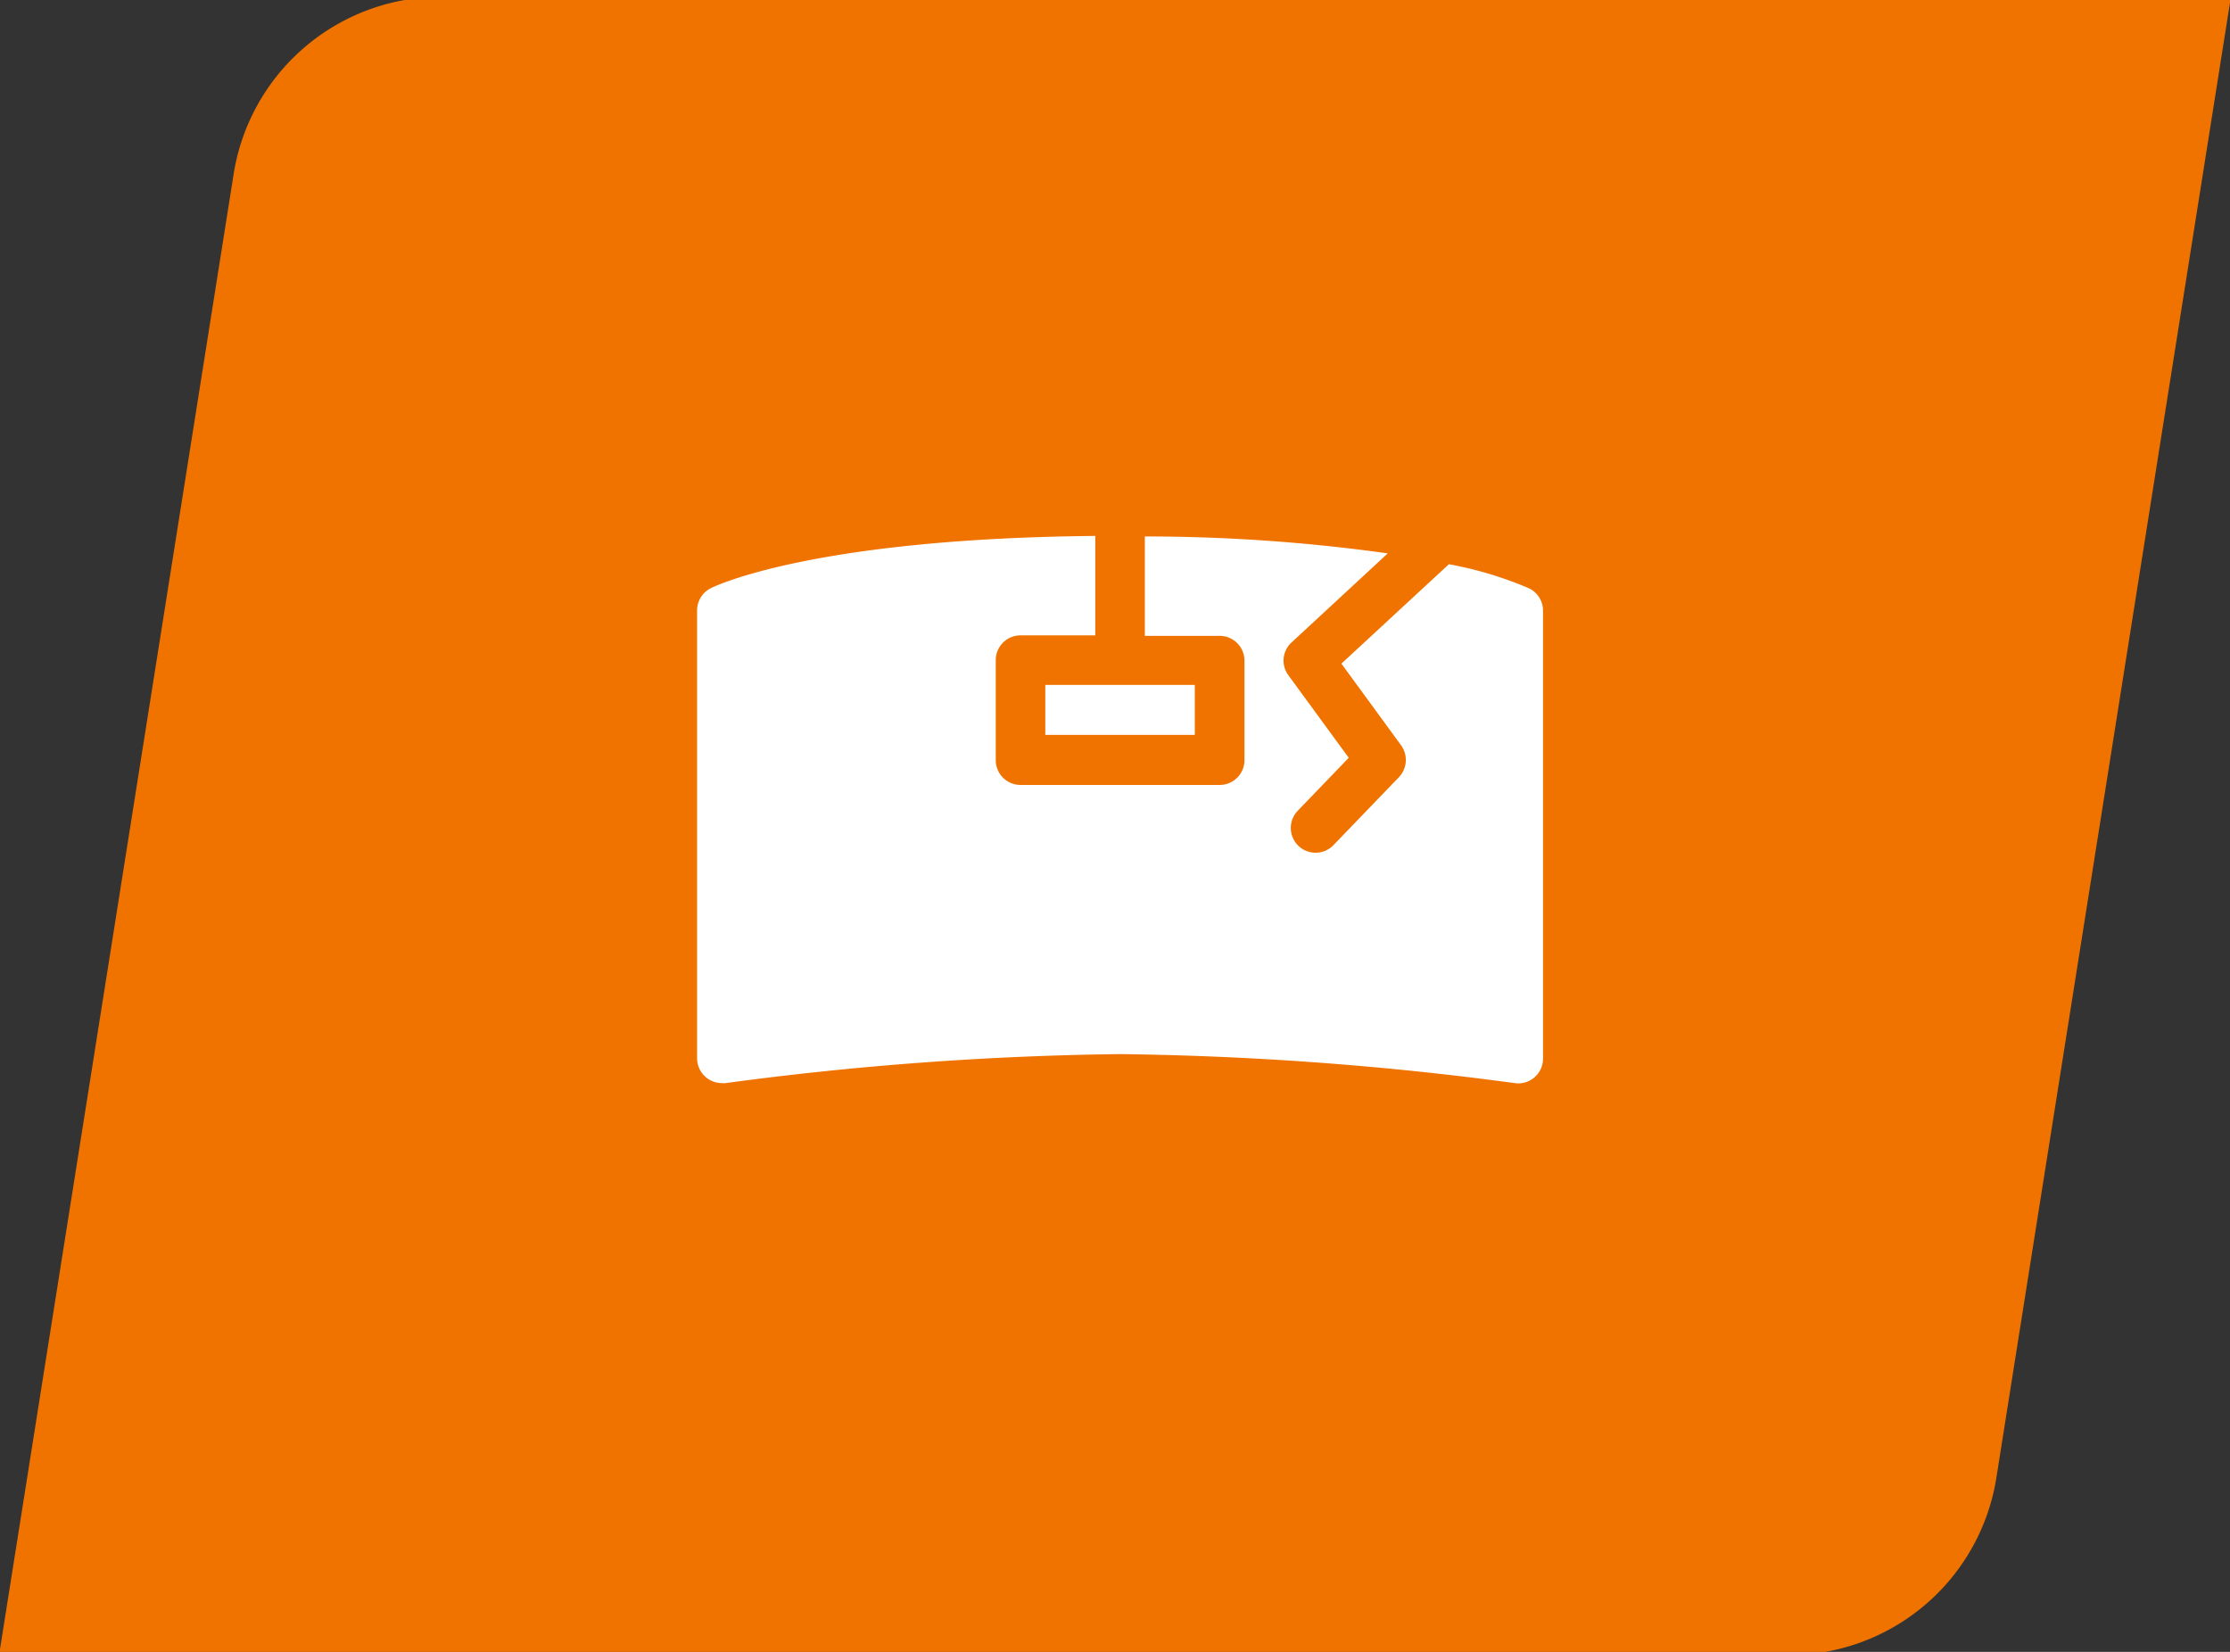 <svg id="Ebene_1" data-name="Ebene 1" xmlns="http://www.w3.org/2000/svg" viewBox="0 0 216 160"><rect x="0" y="0" width="216" height="160" fill="#333333" stroke="none"/><defs><style>.cls-1{fill:#f07300;}.cls-2{fill:#fff;}</style></defs><path class="cls-1" d="M173.26,160.31H-.09L22.63,16.86A20.36,20.36,0,0,1,42.74-.31H216.09L193.37,143.14A20.36,20.36,0,0,1,173.26,160.31Z"/><rect class="cls-2" x="101.25" y="66.34" width="14.48" height="4.84"/><path class="cls-2" d="M148.14,57a36.27,36.27,0,0,0-7.8-2.35l-10.41,9.63,5.78,7.91a2.42,2.42,0,0,1-.21,3.09l-6.34,6.58a2.4,2.4,0,0,1-3.46-3.33l4.94-5.13-5.85-8a2.38,2.38,0,0,1,.31-3.17l9.32-8.63a170.16,170.16,0,0,0-23.53-1.64v9.63h7.25a2.4,2.4,0,0,1,2.4,2.4v9.64a2.4,2.4,0,0,1-2.4,2.4H98.85a2.4,2.4,0,0,1-2.4-2.4V63.94a2.4,2.4,0,0,1,2.4-2.4h7.24V51.91c-27.31.25-36.84,4.86-37.24,5.06a2.42,2.42,0,0,0-1.33,2.15v43.39a2.41,2.41,0,0,0,2.4,2.4,2.07,2.07,0,0,0,.35,0,312.78,312.78,0,0,1,38.22-2.81,313.26,313.26,0,0,1,38.23,2.81,2.37,2.37,0,0,0,1.91-.56,2.4,2.4,0,0,0,.83-1.81V59.12A2.41,2.41,0,0,0,148.14,57Zm0,0"/></svg>
